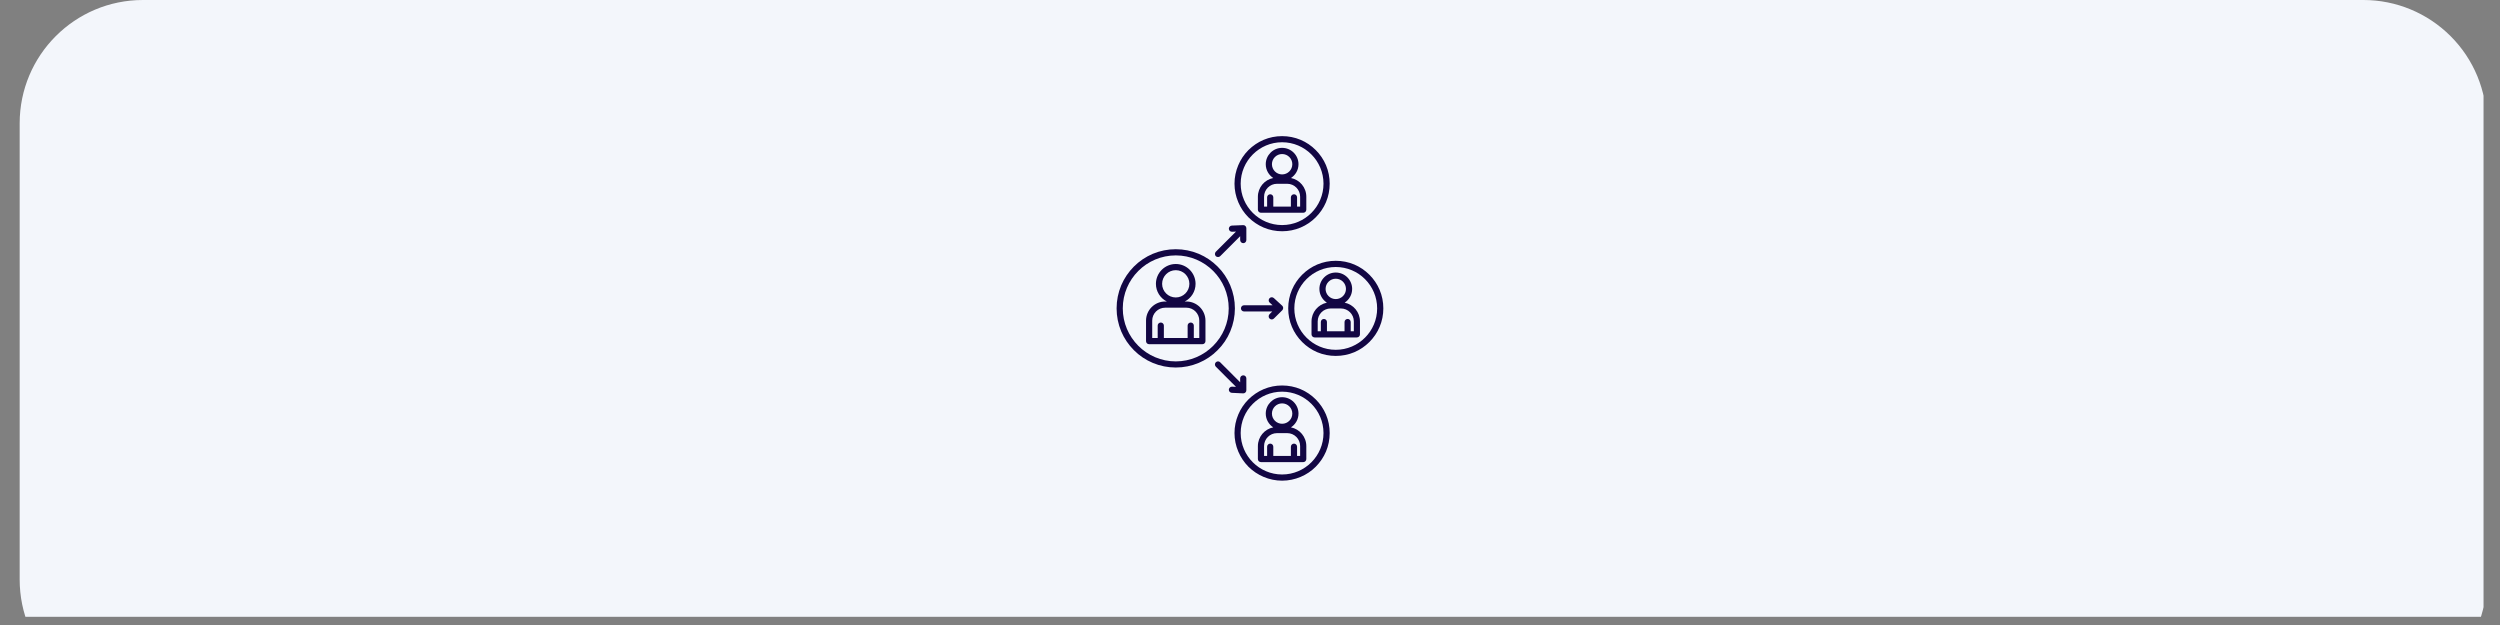 <svg xmlns="http://www.w3.org/2000/svg" xmlns:xlink="http://www.w3.org/1999/xlink" width="200" zoomAndPan="magnify" viewBox="0 0 150 37.5" height="50" preserveAspectRatio="xMidYMid meet" version="1.2"><rect x="0" y="0" width="150" height="37.5" fill="#808080" stroke="none"/><defs><clipPath id="d9b659a5af"><path d="M 1.18 0 L 149.012 0 L 149.012 37.008 L 1.18 37.008 Z M 1.18 0 "/></clipPath><clipPath id="22995709ff"><path d="M 149.203 7.402 L 149.203 34.77 C 149.203 36.73 148.426 38.613 147.035 40.004 C 145.648 41.391 143.766 42.172 141.805 42.172 L 8.578 42.172 C 4.492 42.172 1.18 38.855 1.18 34.77 L 1.18 7.402 C 1.18 3.312 4.492 0 8.578 0 L 141.805 0 C 143.766 0 145.648 0.781 147.035 2.168 C 148.426 3.555 149.203 5.438 149.203 7.402 Z M 149.203 7.402 "/></clipPath><clipPath id="d591cfdd7f"><path d="M 66.996 14 L 75 14 L 75 23 L 66.996 23 Z M 66.996 14 "/></clipPath><clipPath id="0861374f56"><path d="M 74 8.156 L 80 8.156 L 80 14 L 74 14 Z M 74 8.156 "/></clipPath><clipPath id="cbdf9742a5"><path d="M 75 8.156 L 79 8.156 L 79 13 L 75 13 Z M 75 8.156 "/></clipPath><clipPath id="fcd4056ca0"><path d="M 74 23 L 80 23 L 80 28.883 L 74 28.883 Z M 74 23 "/></clipPath></defs><g id="c3cbe84112"><g clip-rule="nonzero" clip-path="url(#d9b659a5af)"><g clip-rule="nonzero" clip-path="url(#22995709ff)"><path style=" stroke:none;fill-rule:nonzero;fill:#f3f6fb;fill-opacity:1;" d="M 1.18 0 L 149.27 0 L 149.27 42.172 L 1.18 42.172 Z M 1.18 0 "/></g></g><path style=" stroke:none;fill-rule:nonzero;fill:#120643;fill-opacity:1;" d="M 76.172 19.113 C 76.211 19.148 76.258 19.168 76.305 19.168 C 76.352 19.168 76.398 19.148 76.434 19.113 L 76.938 18.613 C 76.973 18.574 76.992 18.527 76.992 18.477 C 76.992 18.426 76.969 18.379 76.934 18.344 L 76.43 17.883 C 76.355 17.816 76.238 17.82 76.168 17.895 C 76.102 17.973 76.105 18.09 76.18 18.156 L 76.355 18.316 L 74.641 18.316 C 74.539 18.316 74.457 18.398 74.457 18.504 C 74.457 18.605 74.539 18.688 74.641 18.688 L 76.336 18.688 L 76.172 18.852 C 76.102 18.926 76.102 19.043 76.172 19.113 Z M 76.172 19.113 "/><g clip-rule="nonzero" clip-path="url(#d591cfdd7f)"><path style=" stroke:none;fill-rule:nonzero;fill:#120643;fill-opacity:1;" d="M 73.816 19.883 C 74 19.445 74.094 18.98 74.094 18.504 C 74.094 18.023 74 17.559 73.816 17.121 C 73.637 16.699 73.383 16.316 73.055 15.992 C 72.73 15.668 72.352 15.41 71.926 15.23 C 71.488 15.047 71.023 14.953 70.547 14.953 C 70.066 14.953 69.602 15.047 69.164 15.23 C 68.742 15.41 68.359 15.668 68.035 15.992 C 67.711 16.316 67.453 16.699 67.273 17.121 C 67.09 17.559 66.996 18.023 66.996 18.504 C 66.996 18.98 67.09 19.445 67.273 19.883 C 67.453 20.309 67.711 20.688 68.035 21.012 C 68.359 21.34 68.742 21.594 69.164 21.773 C 69.602 21.957 70.066 22.051 70.547 22.051 C 71.023 22.051 71.488 21.957 71.926 21.773 C 72.352 21.594 72.73 21.34 73.055 21.012 C 73.383 20.688 73.637 20.309 73.816 19.883 Z M 70.547 21.684 C 68.793 21.684 67.367 20.254 67.367 18.504 C 67.367 16.75 68.793 15.324 70.547 15.324 C 72.297 15.324 73.723 16.75 73.723 18.504 C 73.723 20.254 72.297 21.684 70.547 21.684 Z M 70.547 21.684 "/></g><path style=" stroke:none;fill-rule:nonzero;fill:#120643;fill-opacity:1;" d="M 71.184 18.09 L 71.086 18.09 C 71.469 17.895 71.734 17.492 71.734 17.031 C 71.734 16.375 71.203 15.84 70.547 15.84 C 69.891 15.84 69.355 16.375 69.355 17.031 C 69.355 17.492 69.621 17.895 70.008 18.09 L 69.91 18.09 C 69.277 18.09 68.762 18.605 68.762 19.238 L 68.762 20.469 C 68.762 20.57 68.844 20.652 68.945 20.652 L 72.145 20.652 C 72.246 20.652 72.328 20.57 72.328 20.469 L 72.328 19.238 C 72.328 18.605 71.812 18.09 71.184 18.09 Z M 69.727 17.031 C 69.727 16.578 70.094 16.211 70.547 16.211 C 70.996 16.211 71.363 16.578 71.363 17.031 C 71.363 17.48 70.996 17.848 70.547 17.848 C 70.094 17.848 69.727 17.48 69.727 17.031 Z M 71.957 20.281 L 71.629 20.281 L 71.629 19.535 C 71.629 19.434 71.547 19.352 71.445 19.352 C 71.34 19.352 71.258 19.434 71.258 19.535 L 71.258 20.281 L 69.832 20.281 L 69.832 19.535 C 69.832 19.434 69.75 19.352 69.648 19.352 C 69.543 19.352 69.461 19.434 69.461 19.535 L 69.461 20.281 L 69.133 20.281 L 69.133 19.238 C 69.133 18.809 69.48 18.461 69.91 18.461 L 71.184 18.461 C 71.609 18.461 71.957 18.809 71.957 19.238 Z M 71.957 20.281 "/><path style=" stroke:none;fill-rule:nonzero;fill:#120643;fill-opacity:1;" d="M 82.777 17.391 C 82.633 17.051 82.426 16.746 82.164 16.484 C 81.902 16.223 81.598 16.016 81.258 15.871 C 80.906 15.723 80.531 15.648 80.145 15.648 C 79.762 15.648 79.387 15.723 79.035 15.871 C 78.695 16.016 78.391 16.223 78.129 16.484 C 77.867 16.746 77.66 17.051 77.516 17.391 C 77.367 17.742 77.293 18.117 77.293 18.504 C 77.293 18.887 77.367 19.262 77.516 19.613 C 77.66 19.953 77.867 20.258 78.129 20.52 C 78.391 20.781 78.695 20.988 79.035 21.133 C 79.387 21.281 79.762 21.355 80.145 21.355 C 80.531 21.355 80.906 21.281 81.258 21.133 C 81.598 20.988 81.902 20.781 82.164 20.52 C 82.426 20.258 82.633 19.953 82.777 19.613 C 82.926 19.262 83 18.887 83 18.504 C 83 18.117 82.926 17.742 82.777 17.391 Z M 80.145 20.988 C 78.777 20.988 77.66 19.871 77.66 18.504 C 77.66 17.133 78.777 16.02 80.145 16.02 C 81.516 16.02 82.629 17.133 82.629 18.504 C 82.629 19.871 81.516 20.988 80.145 20.988 Z M 80.145 20.988 "/><path style=" stroke:none;fill-rule:nonzero;fill:#120643;fill-opacity:1;" d="M 80.68 18.16 C 80.949 17.984 81.129 17.68 81.129 17.336 C 81.129 16.793 80.688 16.352 80.145 16.352 C 79.605 16.352 79.164 16.793 79.164 17.336 C 79.164 17.68 79.344 17.984 79.613 18.16 C 79.09 18.266 78.691 18.73 78.691 19.285 L 78.691 20.062 C 78.691 20.164 78.777 20.246 78.879 20.246 L 81.414 20.246 C 81.516 20.246 81.598 20.164 81.598 20.062 L 81.598 19.285 C 81.598 18.73 81.203 18.266 80.68 18.16 Z M 80.145 16.723 C 80.484 16.723 80.758 16.996 80.758 17.336 C 80.758 17.672 80.484 17.945 80.145 17.945 C 79.809 17.945 79.535 17.672 79.535 17.336 C 79.535 16.996 79.809 16.723 80.145 16.723 Z M 81.23 19.875 L 81.043 19.875 L 81.043 19.32 C 81.043 19.219 80.961 19.137 80.859 19.137 C 80.758 19.137 80.672 19.219 80.672 19.32 L 80.672 19.875 L 79.617 19.875 L 79.617 19.32 C 79.617 19.219 79.535 19.137 79.434 19.137 C 79.332 19.137 79.25 19.219 79.25 19.32 L 79.25 19.875 L 79.062 19.875 L 79.062 19.285 C 79.062 18.855 79.41 18.508 79.84 18.508 L 80.453 18.508 C 80.879 18.508 81.23 18.855 81.23 19.285 Z M 81.23 19.875 "/><g clip-rule="nonzero" clip-path="url(#0861374f56)"><path style=" stroke:none;fill-rule:nonzero;fill:#120643;fill-opacity:1;" d="M 74.906 13.039 C 75.172 13.301 75.477 13.508 75.816 13.652 C 76.168 13.801 76.543 13.875 76.926 13.875 C 77.312 13.875 77.688 13.801 78.039 13.652 C 78.379 13.508 78.684 13.301 78.945 13.039 C 79.207 12.777 79.414 12.473 79.559 12.133 C 79.707 11.781 79.781 11.406 79.781 11.02 C 79.781 10.637 79.707 10.262 79.559 9.91 C 79.414 9.57 79.207 9.266 78.945 9.004 C 78.684 8.742 78.379 8.535 78.039 8.391 C 77.688 8.242 77.312 8.168 76.926 8.168 C 76.543 8.168 76.168 8.242 75.816 8.391 C 75.477 8.535 75.172 8.742 74.906 9.004 C 74.645 9.266 74.441 9.57 74.297 9.91 C 74.148 10.262 74.07 10.637 74.07 11.02 C 74.07 11.406 74.148 11.781 74.297 12.133 C 74.441 12.473 74.645 12.777 74.906 13.039 Z M 76.926 8.535 C 78.297 8.535 79.41 9.652 79.41 11.02 C 79.41 12.391 78.297 13.504 76.926 13.504 C 75.559 13.504 74.441 12.391 74.441 11.02 C 74.441 9.652 75.559 8.535 76.926 8.535 Z M 76.926 8.535 "/></g><g clip-rule="nonzero" clip-path="url(#cbdf9742a5)"><path style=" stroke:none;fill-rule:nonzero;fill:#120643;fill-opacity:1;" d="M 75.66 12.766 L 78.195 12.766 C 78.297 12.766 78.379 12.684 78.379 12.578 L 78.379 11.805 C 78.379 11.246 77.984 10.785 77.457 10.68 C 77.73 10.504 77.91 10.199 77.91 9.852 C 77.91 9.312 77.469 8.871 76.926 8.871 C 76.387 8.871 75.945 9.312 75.945 9.852 C 75.945 10.199 76.125 10.504 76.395 10.68 C 75.871 10.785 75.473 11.246 75.473 11.805 L 75.473 12.578 C 75.473 12.684 75.555 12.766 75.66 12.766 Z M 76.926 9.242 C 77.266 9.242 77.539 9.516 77.539 9.852 C 77.539 10.191 77.266 10.465 76.926 10.465 C 76.59 10.465 76.316 10.191 76.316 9.852 C 76.316 9.516 76.59 9.242 76.926 9.242 Z M 75.844 11.805 C 75.844 11.375 76.191 11.027 76.621 11.027 L 77.234 11.027 C 77.66 11.027 78.008 11.375 78.008 11.805 L 78.008 12.395 L 77.824 12.395 L 77.824 11.84 C 77.824 11.738 77.742 11.656 77.641 11.656 C 77.539 11.656 77.453 11.738 77.453 11.84 L 77.453 12.395 L 76.398 12.395 L 76.398 11.84 C 76.398 11.738 76.316 11.656 76.215 11.656 C 76.113 11.656 76.027 11.738 76.027 11.84 L 76.027 12.395 L 75.844 12.395 Z M 75.844 11.805 "/></g><path style=" stroke:none;fill-rule:nonzero;fill:#120643;fill-opacity:1;" d="M 73.082 15.422 C 73.129 15.422 73.176 15.406 73.211 15.371 L 74.41 14.172 L 74.41 14.402 C 74.41 14.504 74.492 14.59 74.598 14.59 C 74.699 14.59 74.781 14.504 74.781 14.402 L 74.781 13.691 C 74.781 13.641 74.762 13.594 74.723 13.559 C 74.688 13.523 74.641 13.504 74.59 13.508 L 73.91 13.535 C 73.809 13.539 73.727 13.629 73.73 13.73 C 73.738 13.832 73.824 13.91 73.926 13.906 L 74.16 13.895 L 72.949 15.105 C 72.879 15.18 72.879 15.297 72.949 15.371 C 72.984 15.406 73.035 15.422 73.082 15.422 Z M 73.082 15.422 "/><g clip-rule="nonzero" clip-path="url(#fcd4056ca0)"><path style=" stroke:none;fill-rule:nonzero;fill:#120643;fill-opacity:1;" d="M 78.945 23.965 C 78.684 23.703 78.379 23.496 78.039 23.352 C 77.688 23.203 77.312 23.129 76.926 23.129 C 76.543 23.129 76.168 23.203 75.816 23.352 C 75.477 23.496 75.172 23.703 74.906 23.965 C 74.645 24.227 74.441 24.531 74.297 24.871 C 74.148 25.223 74.07 25.598 74.07 25.984 C 74.07 26.367 74.148 26.742 74.297 27.094 C 74.441 27.434 74.645 27.738 74.906 28.004 C 75.172 28.266 75.477 28.469 75.816 28.613 C 76.168 28.762 76.543 28.84 76.926 28.84 C 77.312 28.84 77.688 28.762 78.039 28.613 C 78.379 28.469 78.684 28.266 78.945 28.004 C 79.207 27.738 79.414 27.434 79.559 27.094 C 79.707 26.742 79.781 26.367 79.781 25.984 C 79.781 25.598 79.707 25.223 79.559 24.871 C 79.414 24.531 79.207 24.227 78.945 23.965 Z M 76.926 28.469 C 75.559 28.469 74.441 27.352 74.441 25.984 C 74.441 24.613 75.559 23.5 76.926 23.5 C 78.297 23.5 79.41 24.613 79.41 25.984 C 79.41 27.352 78.297 28.469 76.926 28.469 Z M 76.926 28.469 "/></g><path style=" stroke:none;fill-rule:nonzero;fill:#120643;fill-opacity:1;" d="M 77.457 25.641 C 77.73 25.465 77.91 25.16 77.91 24.816 C 77.91 24.273 77.469 23.832 76.926 23.832 C 76.387 23.832 75.945 24.273 75.945 24.816 C 75.945 25.16 76.125 25.465 76.395 25.641 C 75.871 25.746 75.473 26.211 75.473 26.766 L 75.473 27.543 C 75.473 27.645 75.555 27.727 75.66 27.727 L 78.195 27.727 C 78.297 27.727 78.379 27.645 78.379 27.543 L 78.379 26.766 C 78.379 26.211 77.984 25.746 77.457 25.641 Z M 76.926 24.203 C 77.266 24.203 77.539 24.477 77.539 24.816 C 77.539 25.152 77.266 25.426 76.926 25.426 C 76.59 25.426 76.316 25.152 76.316 24.816 C 76.316 24.477 76.59 24.203 76.926 24.203 Z M 78.008 27.355 L 77.824 27.355 L 77.824 26.805 C 77.824 26.699 77.742 26.617 77.641 26.617 C 77.539 26.617 77.453 26.699 77.453 26.805 L 77.453 27.355 L 76.398 27.355 L 76.398 26.805 C 76.398 26.699 76.316 26.617 76.215 26.617 C 76.113 26.617 76.027 26.699 76.027 26.805 L 76.027 27.355 L 75.844 27.355 L 75.844 26.766 C 75.844 26.336 76.191 25.988 76.621 25.988 L 77.234 25.988 C 77.66 25.988 78.008 26.336 78.008 26.766 Z M 78.008 27.355 "/><path style=" stroke:none;fill-rule:nonzero;fill:#120643;fill-opacity:1;" d="M 74.598 23.602 C 74.645 23.602 74.691 23.582 74.723 23.551 C 74.762 23.516 74.781 23.465 74.781 23.414 L 74.781 22.703 C 74.781 22.602 74.699 22.52 74.598 22.52 C 74.492 22.52 74.41 22.602 74.41 22.703 L 74.41 22.938 L 73.211 21.738 C 73.141 21.664 73.023 21.664 72.949 21.738 C 72.879 21.809 72.879 21.926 72.949 22 L 74.16 23.211 L 73.926 23.199 C 73.824 23.195 73.734 23.277 73.73 23.379 C 73.727 23.48 73.809 23.566 73.91 23.57 L 74.59 23.602 C 74.59 23.602 74.594 23.602 74.598 23.602 Z M 74.598 23.602 "/></g></svg>